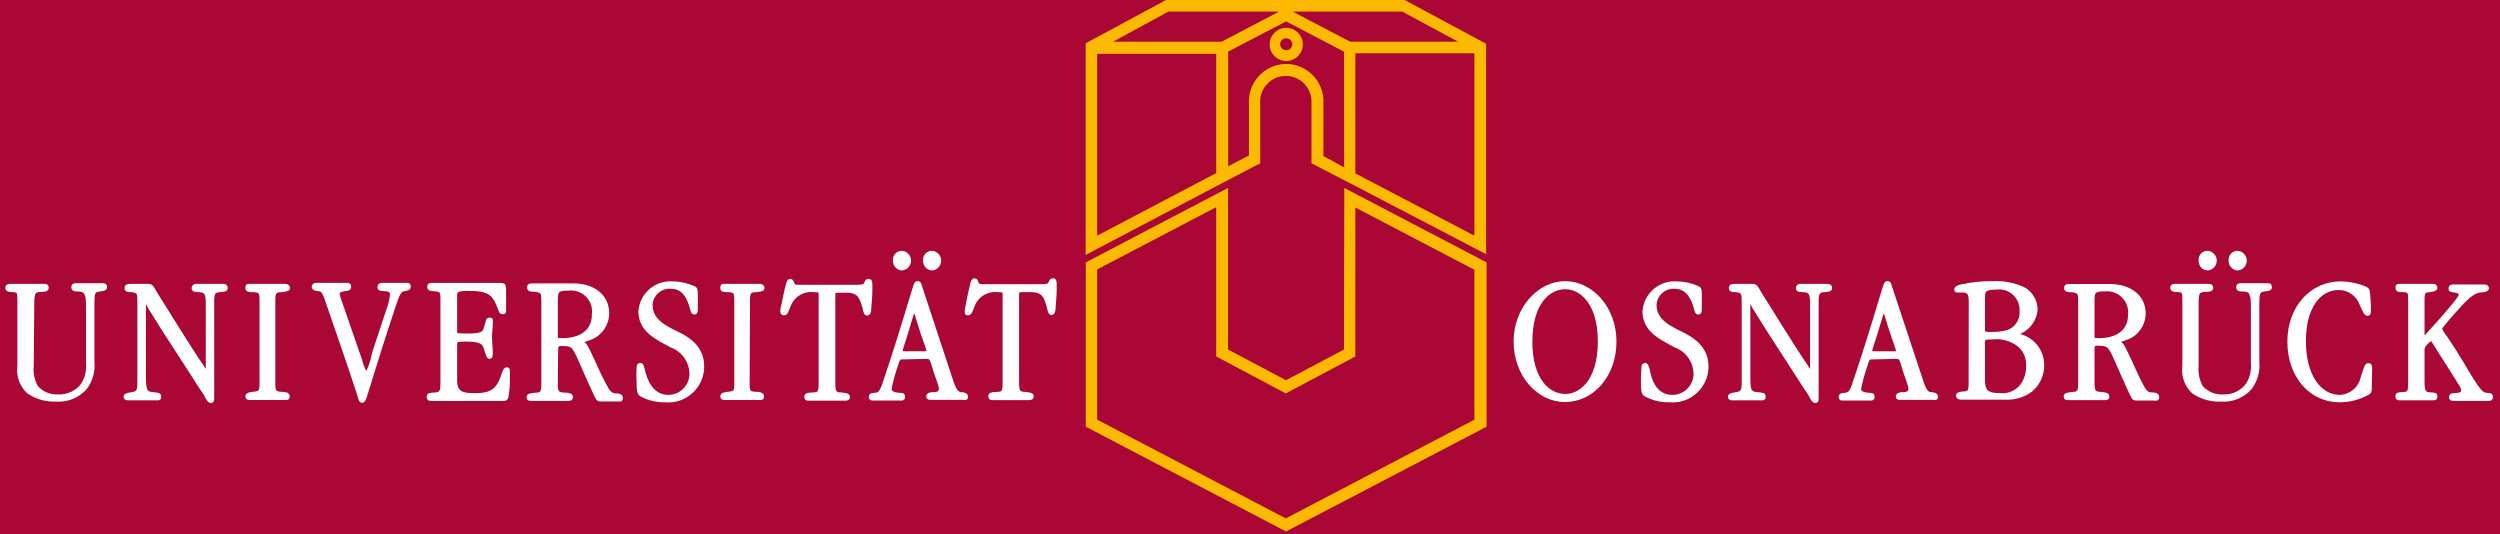 <?xml version="1.0" encoding="UTF-8" standalone="no"?>
<!DOCTYPE svg PUBLIC "-//W3C//DTD SVG 1.1//EN" "http://www.w3.org/Graphics/SVG/1.1/DTD/svg11.dtd">
<svg width="100%" height="100%" viewBox="0 0 220 47" version="1.1" xmlns="http://www.w3.org/2000/svg" xmlns:xlink="http://www.w3.org/1999/xlink" xml:space="preserve" xmlns:serif="http://www.serif.com/" style="fill-rule:evenodd;clip-rule:evenodd;">
    <rect x="0" y="0" width="220" height="47" fill="#808080" stroke="none"/>
    <g transform="matrix(1,0,0,1,-3.41562e-05,0)">
        <g transform="matrix(28.788,0,0,35.354,-18929.2,-28913.6)">
            <rect x="637.973" y="812.658" width="46.771" height="11.693" style="fill:rgb(170,7,54);"/>
        </g>
        <g transform="matrix(1,0,0,1,-10.181,-10.63)">
            <path d="M13,42.81C12.929,43.462 13.066,44.12 13.39,44.69C13.871,45.239 14.581,45.535 15.31,45.49C16.14,45.524 16.936,45.15 17.44,44.49C17.799,43.929 17.961,43.263 17.9,42.6L17.9,37.6C17.9,36.42 17.75,36.14 17.02,36.13C16.77,36.13 16.61,36.13 16.61,35.91C16.61,35.69 16.74,35.7 16.92,35.7L19.19,35.7C19.34,35.7 19.45,35.7 19.45,35.9C19.45,36.1 19.19,36.09 18.94,36.13C18.35,36.18 18.35,36.52 18.34,37.33L18.34,42.48C18.421,43.296 18.192,44.114 17.7,44.77C17.05,45.507 16.09,45.896 15.11,45.82C14.247,45.859 13.394,45.616 12.68,45.13C12.046,44.545 11.739,43.684 11.86,42.83L11.86,37.11C11.86,36.33 11.86,36.2 11.22,36.18C10.94,36.18 10.8,36.12 10.8,35.95C10.8,35.78 10.93,35.76 11.07,35.76L14,35.76C14.2,35.76 14.32,35.76 14.32,35.96C14.32,36.16 14.12,36.14 13.87,36.17C13.22,36.17 13.05,36.26 13.05,37.28L13,42.81Z" style="fill:white;fill-rule:nonzero;stroke:white;stroke-width:0.3px;"/>
        </g>
        <g transform="matrix(1,0,0,1,-10.181,-10.63)">
            <path d="M22.42,37.26C22.42,36.45 22.42,36.26 21.76,36.19C21.48,36.19 21.29,36.19 21.29,35.98C21.29,35.77 21.5,35.76 21.65,35.76L23.25,35.76C23.52,35.76 23.61,35.97 23.86,36.42C24.86,38 26.79,41.16 27.97,42.88C28.09,43.09 28.231,43.287 28.39,43.47C28.549,43.653 28.44,43.36 28.44,43.25L28.44,37.43C28.44,36.43 28.33,36.22 27.67,36.19C27.43,36.19 27.19,36.19 27.19,35.98L27.19,35.979C27.19,35.858 27.289,35.759 27.41,35.759C27.417,35.759 27.423,35.759 27.43,35.76L29.81,35.76C29.99,35.76 30.07,35.82 30.07,35.98C30.07,36.14 29.87,36.16 29.59,36.19C28.93,36.19 28.88,36.47 28.88,37.24L28.88,45.56C28.88,45.9 28.88,45.94 28.73,45.94C28.58,45.94 28.51,45.8 28.25,45.31L27.75,44.56C26.29,42.25 24.75,39.97 23.33,37.65C23.242,37.429 23.105,37.231 22.93,37.07C22.874,37.188 22.854,37.32 22.87,37.45L22.87,43.52C22.87,44.91 22.92,45.25 23.67,45.29C23.97,45.35 24.22,45.29 24.22,45.52C24.22,45.75 24.12,45.71 23.97,45.71L21.43,45.71C21.29,45.71 21.2,45.65 21.2,45.52C21.2,45.39 21.53,45.33 21.76,45.29C22.38,45.23 22.42,44.96 22.42,44.2L22.42,37.26Z" style="fill:white;fill-rule:nonzero;stroke:white;stroke-width:0.3px;"/>
        </g>
        <g transform="matrix(1,0,0,1,-10.181,-10.63)">
            <path d="M34.26,44.26C34.26,45 34.26,45.26 35.02,45.26C35.25,45.26 35.53,45.31 35.53,45.51C35.53,45.71 35.44,45.68 35.22,45.68L32.22,45.68C32.05,45.68 31.93,45.68 31.93,45.5C31.93,45.32 32.18,45.3 32.42,45.26C33.14,45.2 33.17,45.08 33.17,44.26L33.17,37.09C33.17,36.34 33.1,36.22 32.47,36.19C32.11,36.19 31.92,36.19 31.92,35.96C31.92,35.73 32.02,35.76 32.23,35.76L35.23,35.76C35.42,35.76 35.55,35.82 35.55,35.97C35.55,36.12 35.32,36.15 34.96,36.19C34.32,36.19 34.26,36.41 34.26,37.09L34.26,44.26Z" style="fill:white;fill-rule:nonzero;stroke:white;stroke-width:0.3px;"/>
        </g>
        <g transform="matrix(1,0,0,1,-10.181,-10.63)">
            <path d="M40.93,35.9C40.93,36.05 40.79,36.07 40.44,36.12C40.27,36.12 39.92,36.25 39.92,36.47C39.951,36.697 40.011,36.919 40.1,37.13L41.9,42.33C42.002,42.781 42.181,43.21 42.43,43.6C42.738,43.006 42.954,42.369 43.07,41.71L44.45,37.54C44.557,37.216 44.625,36.88 44.65,36.54C44.65,36.2 44.38,36.12 44.04,36.1C43.7,36.08 43.55,36.1 43.55,35.9C43.55,35.7 43.7,35.67 43.85,35.67L45.94,35.67C46.1,35.67 46.18,35.67 46.18,35.86C46.18,36.05 45.97,36.06 45.67,36.12C45.37,36.18 45.2,36.53 44.9,37.41C44.02,40.05 43.18,42.71 42.37,45.35C42.3,45.59 42.2,45.93 42.05,45.93C41.9,45.93 41.85,45.7 41.75,45.32C41.09,43.26 39.85,39.71 38.9,36.94C38.73,36.47 38.61,36.13 38.26,36.11C37.91,36.09 37.76,36 37.76,35.87C37.76,35.74 37.88,35.67 38.02,35.67L40.68,35.67C40.82,35.67 40.93,35.67 40.93,35.86L40.93,35.9Z" style="fill:white;fill-rule:nonzero;stroke:white;stroke-width:0.3px;"/>
        </g>
        <g transform="matrix(1,0,0,1,-10.181,-10.63)">
            <path d="M49.09,37C49.09,36.31 49.04,36.15 48.46,36.12C48.18,36.07 47.93,36.12 47.93,35.89C47.93,35.66 48.04,35.68 48.27,35.68L54.27,35.68C54.55,35.68 54.57,35.75 54.57,36.32L54.57,37.78C54.57,38.14 54.57,38.13 54.41,38.13C54.25,38.13 54.24,38.03 54.18,37.88C54.12,37.73 54.05,37.54 53.99,37.4C53.57,36.4 53.05,36.08 51.47,36.08C51.133,36.055 50.795,36.089 50.47,36.18C50.28,36.27 50.26,36.45 50.26,36.69L50.26,39.64C50.26,40.11 50.26,40.13 51.21,40.13C52.51,40.13 52.78,40.04 52.94,39.4C53.07,38.96 53.07,38.73 53.25,38.73C53.43,38.73 53.4,38.73 53.4,38.98C53.4,39.41 53.33,39.86 53.33,40.29C53.33,40.72 53.4,41.29 53.4,41.8C53.4,42.02 53.32,42.06 53.24,42.06C53.16,42.06 53.05,41.78 52.96,41.44C52.77,40.71 52.44,40.54 51.14,40.54C50.33,40.54 50.26,40.59 50.26,40.95L50.26,44.1C50.26,45.18 50.81,45.38 51.93,45.38C53.39,45.38 53.98,45.03 54.44,43.65C54.57,43.25 54.62,43.11 54.76,43.11C54.9,43.11 54.89,43.11 54.9,43.27C54.91,43.43 54.9,43.69 54.9,44.27C54.9,44.85 54.83,45.06 54.8,45.39C54.77,45.72 54.66,45.77 54.45,45.77L48.27,45.77C48.02,45.77 47.88,45.77 47.88,45.55C47.88,45.33 48.06,45.36 48.29,45.33C49.03,45.33 49.09,45.1 49.09,44.26L49.09,37Z" style="fill:white;fill-rule:nonzero;stroke:white;stroke-width:0.3px;"/>
        </g>
        <g transform="matrix(1,0,0,1,-10.181,-10.63)">
            <path d="M59.12,40.27C59.12,40.48 59.23,40.54 59.67,40.54C60.81,40.54 62.42,40.11 62.42,38.29C62.43,38.207 62.436,38.123 62.436,38.039C62.436,36.942 61.533,36.039 60.436,36.039C60.367,36.039 60.298,36.043 60.23,36.05C59.23,36.05 59.12,36.23 59.12,37.05L59.12,40.27ZM59.12,44.33C59.12,45.06 59.17,45.33 59.89,45.33C60.23,45.33 60.45,45.4 60.45,45.57C60.45,45.74 60.35,45.76 60.17,45.76L57,45.76C56.78,45.76 56.67,45.76 56.67,45.58C56.67,45.4 56.86,45.4 57.28,45.34C57.92,45.34 57.97,45.1 57.97,44.34L57.97,37.24C57.97,36.41 57.97,36.24 57.28,36.16C57.01,36.16 56.71,36.16 56.71,35.94C56.71,35.72 56.82,35.72 57.02,35.72L60.64,35.72C62.38,35.72 63.64,36.66 63.64,38.19C63.639,39.163 63.037,40.04 62.13,40.39C61.841,40.505 61.544,40.595 61.24,40.66C61.54,40.816 61.775,41.075 61.9,41.39C62.5,42.6 62.9,43.64 63.34,44.39C63.59,44.89 63.81,45.33 64.25,45.39C64.47,45.39 64.84,45.39 64.84,45.64C64.84,45.89 64.73,45.81 64.58,45.81L63,45.81C62.78,45.81 62.7,45.61 62.49,45.15C62.12,44.36 61.68,43.34 61.05,41.93C60.63,41.05 60.51,40.93 59.62,40.93C59.21,40.93 59.15,41.03 59.15,41.41L59.12,44.33Z" style="fill:white;fill-rule:nonzero;stroke:white;stroke-width:0.3px;"/>
        </g>
        <g transform="matrix(1,0,0,1,-10.181,-10.63)">
            <path d="M72,42.87L72,42.896C72,44.542 70.646,45.896 69,45.896C68.896,45.896 68.793,45.891 68.69,45.88C67.965,45.895 67.249,45.723 66.61,45.38C66.41,45.26 66.36,45.06 66.35,44.38C66.325,43.907 66.325,43.433 66.35,42.96C66.35,42.77 66.42,42.72 66.55,42.72C66.68,42.72 66.75,43.03 66.81,43.32C67.2,44.87 68,45.53 69,45.53L69.002,45.53C70.099,45.53 71.002,44.627 71.002,43.53C71.002,43.503 71.001,43.477 71,43.45C70.955,42.374 70.262,41.427 69.25,41.06L68.51,40.66C67.51,40.11 66.51,39.41 66.51,38.03C66.601,36.634 67.775,35.534 69.174,35.534C69.233,35.534 69.292,35.536 69.35,35.54C70.009,35.545 70.66,35.688 71.26,35.96C71.43,36.04 71.42,36.16 71.44,36.49C71.46,36.82 71.44,37.15 71.44,37.6C71.44,38.05 71.44,38.16 71.28,38.16C71.12,38.16 71.09,37.91 71.02,37.67C70.67,36.4 70.08,35.89 69.19,35.89C69.16,35.888 69.13,35.888 69.1,35.888C68.214,35.888 67.48,36.605 67.46,37.49C67.46,38.89 68.83,39.49 69.89,40.01C70.95,40.53 72,41.33 72,42.87Z" style="fill:white;fill-rule:nonzero;stroke:white;stroke-width:0.3px;"/>
        </g>
        <g transform="matrix(1,0,0,1,-10.181,-10.63)">
            <path d="M76,44.26C76,45 76,45.26 76.76,45.26C76.99,45.26 77.27,45.31 77.27,45.51C77.27,45.71 77.17,45.68 76.95,45.68L74,45.68C73.84,45.68 73.72,45.68 73.72,45.5C73.72,45.32 73.97,45.3 74.21,45.26C74.93,45.2 74.95,45.08 74.95,44.26L74.95,37.09C74.95,36.34 74.88,36.22 74.25,36.19C73.9,36.19 73.71,36.19 73.71,35.96C73.71,35.73 73.8,35.76 74.01,35.76L77,35.76C77.19,35.76 77.31,35.82 77.31,35.97C77.31,36.12 77.09,36.15 76.73,36.19C76.09,36.19 76.03,36.41 76.03,37.09L76,44.26Z" style="fill:white;fill-rule:nonzero;stroke:white;stroke-width:0.3px;"/>
        </g>
        <g transform="matrix(1,0,0,1,-10.181,-10.63)">
            <path d="M82.37,36.52C82.37,36.22 82.29,36.19 81.78,36.19C80.843,36.085 79.948,36.636 79.62,37.52C79.47,37.85 79.37,38.23 79.2,38.23C79.03,38.23 79,38.18 79,38C79,37.82 79,37.77 79.06,37.63C79.17,37.08 79.31,36.36 79.47,35.76C79.53,35.51 79.58,35.32 79.71,35.32C79.84,35.32 79.88,35.42 79.91,35.52C79.94,35.62 80,35.84 80.37,35.84L85.61,35.84C86.12,35.84 86.29,35.78 86.38,35.56C86.47,35.34 86.47,35.32 86.62,35.32C86.77,35.32 86.8,35.44 86.8,35.7L86.8,36.15C86.8,36.65 86.74,37.3 86.7,37.8C86.7,38.11 86.61,38.25 86.47,38.25C86.33,38.25 86.29,37.96 86.22,37.66C85.97,36.8 85.78,36.24 84.7,36.24L84,36.24C83.56,36.24 83.54,36.3 83.54,36.71L83.54,44.32C83.54,45.12 83.63,45.32 84.24,45.32C84.54,45.37 84.83,45.37 84.83,45.55C84.83,45.73 84.69,45.74 84.53,45.74L81.4,45.74C81.2,45.74 81.11,45.74 81.11,45.55C81.11,45.36 81.22,45.35 81.65,45.32C82.33,45.32 82.37,45.12 82.37,44.32L82.37,36.52Z" style="fill:white;fill-rule:nonzero;stroke:white;stroke-width:0.3px;"/>
        </g>
        <g transform="matrix(1,0,0,1,-10.181,-10.63)">
            <path d="M98.56,36.52C98.56,36.22 98.49,36.19 97.97,36.19C97.033,36.085 96.138,36.636 95.81,37.52C95.67,37.85 95.56,38.23 95.39,38.23C95.22,38.23 95.23,38.23 95.23,37.95C95.24,37.825 95.26,37.702 95.29,37.58C95.39,37.03 95.54,36.31 95.69,35.71C95.75,35.46 95.81,35.27 95.93,35.27C96.05,35.27 96.1,35.37 96.13,35.47C96.16,35.57 96.22,35.79 96.59,35.79L101.83,35.79C102.34,35.79 102.51,35.73 102.6,35.51C102.69,35.29 102.69,35.27 102.84,35.27C102.99,35.27 103.02,35.39 103.02,35.65L103.02,36.1C103.02,36.6 102.96,37.25 102.92,37.75C102.92,38.06 102.84,38.2 102.7,38.2C102.56,38.2 102.51,37.91 102.44,37.61C102.2,36.75 102.01,36.19 100.92,36.19L100.17,36.19C99.73,36.19 99.71,36.25 99.71,36.66L99.71,44.27C99.71,45.07 99.8,45.27 100.42,45.27C100.71,45.32 101,45.32 101,45.5C101,45.68 100.86,45.69 100.7,45.69L97.59,45.69C97.39,45.69 97.3,45.69 97.3,45.5C97.3,45.31 97.42,45.3 97.84,45.27C98.52,45.27 98.56,45.07 98.56,44.27L98.56,36.52Z" style="fill:white;fill-rule:nonzero;stroke:white;stroke-width:0.3px;"/>
        </g>
        <g transform="matrix(1,0,0,1,-10.181,-10.63)">
            <path d="M91.49,41.69C91.8,41.69 91.87,41.69 91.87,41.57C91.87,41.45 91.81,41.33 91.79,41.22C91.55,40.56 91.23,39.64 90.86,38.39C90.8,38.19 90.71,38 90.63,38C90.55,38 90.46,38.19 90.37,38.5C90.03,39.64 89.77,40.5 89.55,41.16C89.506,41.301 89.473,41.444 89.45,41.59C89.45,41.67 89.53,41.69 89.77,41.69L91.49,41.69ZM89.59,42.11C89.3,42.11 89.25,42.11 89.03,42.85C88.802,43.503 88.621,44.171 88.49,44.85C88.49,45.21 88.89,45.31 89.25,45.34C89.61,45.37 89.68,45.34 89.68,45.55C89.68,45.76 89.53,45.73 89.36,45.73L87,45.73C86.88,45.73 86.78,45.73 86.78,45.55C86.78,45.37 86.96,45.37 87.09,45.35C87.48,45.35 87.68,45.26 87.95,44.5C88.85,41.87 89.67,39.19 90.48,36.5C90.54,36.3 90.6,36.12 90.66,35.94C90.72,35.76 90.75,35.52 90.93,35.52C91.11,35.52 91.13,35.68 91.18,35.87C92.11,38.67 93.04,41.49 93.96,44.29C94.12,44.72 94.32,45.29 94.76,45.29C94.94,45.29 95.22,45.34 95.22,45.54C95.22,45.74 95.1,45.67 94.94,45.67L92.1,45.67C91.98,45.67 91.84,45.67 91.84,45.51C91.84,45.35 92.06,45.29 92.27,45.29C92.48,45.29 92.95,45.29 92.95,44.86C92.95,44.43 92.62,43.86 92.35,42.86C92.1,42.13 92.12,42.06 91.62,42.06L89.59,42.11Z" style="fill:white;fill-rule:nonzero;stroke:white;stroke-width:0.3px;"/>
        </g>
        <g transform="matrix(1,0,0,1,-10.181,-10.63)">
            <path d="M89.56,34.28C89.198,34.265 88.909,33.963 88.909,33.601C88.909,33.587 88.909,33.574 88.91,33.56C88.907,33.537 88.906,33.513 88.906,33.49C88.906,33.138 89.195,32.85 89.546,32.85L89.57,32.85C89.931,32.893 90.205,33.202 90.205,33.565C90.205,33.928 89.931,34.237 89.57,34.28L89.56,34.28Z" style="fill:white;fill-rule:nonzero;stroke:white;stroke-width:0.3px;"/>
        </g>
        <g transform="matrix(1,0,0,1,-10.181,-10.63)">
            <path d="M92.2,34.28C91.842,34.26 91.559,33.96 91.559,33.601C91.559,33.587 91.559,33.574 91.56,33.56C91.557,33.537 91.556,33.513 91.556,33.49C91.556,33.138 91.845,32.85 92.196,32.85L92.22,32.85C92.581,32.893 92.855,33.202 92.855,33.565C92.855,33.928 92.581,34.237 92.22,34.28L92.2,34.28Z" style="fill:white;fill-rule:nonzero;stroke:white;stroke-width:0.3px;"/>
        </g>
        <g transform="matrix(1,0,0,1,-10.181,-10.63)">
            <path d="M150.94,40.67C150.94,37.21 149.26,35.93 147.94,35.93C146.44,35.93 144.88,37.31 144.88,40.69C144.88,44.07 146.43,45.45 147.94,45.45C149.24,45.45 150.94,44.21 150.94,40.69L150.94,40.67ZM143.53,40.67C143.53,37.76 145.64,35.52 147.91,35.52C150.18,35.52 152.28,37.68 152.28,40.69C152.28,43.7 150.28,45.86 147.91,45.86C145.54,45.86 143.53,43.61 143.53,40.69L143.53,40.67Z" style="fill:white;fill-rule:nonzero;stroke:white;stroke-width:0.3px;"/>
        </g>
        <g transform="matrix(1,0,0,1,-10.181,-10.63)">
            <path d="M160.38,42.87L160.38,42.896C160.38,44.542 159.026,45.896 157.38,45.896C157.276,45.896 157.173,45.891 157.07,45.88C156.345,45.895 155.629,45.723 154.99,45.38C154.79,45.26 154.74,45.06 154.73,44.38C154.721,43.906 154.738,43.432 154.78,42.96C154.78,42.77 154.85,42.72 154.97,42.72C155.09,42.72 155.18,43.03 155.24,43.32C155.55,44.87 156.32,45.53 157.36,45.53L157.362,45.53C158.459,45.53 159.362,44.627 159.362,43.53C159.362,43.503 159.361,43.477 159.36,43.45C159.316,42.371 158.618,41.422 157.6,41.06L156.87,40.66C155.87,40.11 154.87,39.41 154.87,38.03C154.961,36.634 156.135,35.534 157.534,35.534C157.593,35.534 157.652,35.536 157.71,35.54C158.369,35.545 159.02,35.688 159.62,35.96C159.78,36.04 159.78,36.16 159.79,36.49C159.8,36.82 159.79,37.15 159.79,37.6C159.79,38.05 159.79,38.16 159.63,38.16C159.47,38.16 159.43,37.91 159.37,37.67C159.02,36.4 158.37,35.89 157.53,35.89C157.503,35.889 157.476,35.888 157.45,35.888C156.564,35.888 155.831,36.605 155.81,37.49C155.81,38.89 157.18,39.49 158.23,40.01C159.28,40.53 160.38,41.33 160.38,42.87Z" style="fill:white;fill-rule:nonzero;stroke:white;stroke-width:0.3px;"/>
        </g>
        <g transform="matrix(1,0,0,1,-10.181,-10.63)">
            <path d="M163.6,37.26C163.6,36.45 163.6,36.26 162.94,36.19C162.66,36.19 162.47,36.19 162.47,35.98C162.47,35.77 162.68,35.76 162.83,35.76L164.43,35.76C164.69,35.76 164.79,35.97 165.04,36.42C166.04,38 167.97,41.16 169.15,42.88C169.27,43.09 169.411,43.287 169.57,43.47C169.729,43.653 169.62,43.36 169.62,43.25L169.62,37.43C169.62,36.43 169.51,36.22 168.85,36.19C168.61,36.19 168.37,36.19 168.37,35.98L168.37,35.979C168.37,35.858 168.469,35.759 168.59,35.759C168.597,35.759 168.603,35.759 168.61,35.76L171,35.76C171.18,35.76 171.26,35.82 171.26,35.98C171.26,36.14 171.06,36.16 170.78,36.19C170.12,36.19 170.07,36.47 170.07,37.24L170.07,45.56C170.07,45.9 170.07,45.94 169.92,45.94C169.77,45.94 169.7,45.8 169.44,45.31C169.28,45.07 169.1,44.81 168.94,44.56C167.47,42.25 165.94,39.97 164.52,37.65C164.432,37.429 164.295,37.231 164.12,37.07C164.064,37.188 164.044,37.32 164.06,37.45L164.06,43.52C164.06,44.91 164.06,45.25 164.86,45.29C165.16,45.35 165.41,45.29 165.41,45.52C165.41,45.75 165.31,45.71 165.16,45.71L162.6,45.71C162.46,45.71 162.38,45.65 162.38,45.52C162.38,45.39 162.71,45.33 162.94,45.29C163.56,45.23 163.6,44.96 163.6,44.2L163.6,37.26Z" style="fill:white;fill-rule:nonzero;stroke:white;stroke-width:0.3px;"/>
        </g>
        <g transform="matrix(1,0,0,1,-10.181,-10.63)">
            <path d="M176.81,41.69C177.13,41.69 177.19,41.69 177.19,41.57C177.19,41.45 177.13,41.33 177.11,41.22C176.88,40.56 176.55,39.64 176.18,38.39C176.13,38.19 176.04,38 175.95,38C175.86,38 175.79,38.19 175.7,38.5C175.35,39.64 175.09,40.5 174.87,41.16C174.826,41.301 174.793,41.444 174.77,41.59C174.77,41.67 174.85,41.69 175.09,41.69L176.81,41.69ZM174.91,42.11C174.62,42.11 174.57,42.11 174.35,42.85C174.122,43.503 173.941,44.171 173.81,44.85C173.81,45.21 174.21,45.31 174.57,45.34C174.93,45.37 175,45.34 175,45.55C175,45.76 174.85,45.73 174.68,45.73L172.35,45.73C172.23,45.73 172.13,45.73 172.13,45.55C172.13,45.37 172.31,45.37 172.44,45.35C172.83,45.35 173.04,45.26 173.3,44.5C174.2,41.87 175.02,39.19 175.83,36.5C175.89,36.3 175.95,36.12 176.01,35.94C176.07,35.76 176.1,35.52 176.28,35.52C176.46,35.52 176.48,35.68 176.53,35.87L179.32,44.29C179.47,44.72 179.67,45.29 180.11,45.29C180.29,45.29 180.58,45.34 180.58,45.54C180.58,45.74 180.45,45.67 180.29,45.67L177.43,45.67C177.3,45.67 177.16,45.67 177.16,45.51C177.16,45.35 177.39,45.29 177.6,45.29C177.81,45.29 178.27,45.29 178.27,44.86C178.27,44.43 177.94,43.86 177.67,42.86C177.43,42.13 177.44,42.06 176.95,42.06L174.91,42.11Z" style="fill:white;fill-rule:nonzero;stroke:white;stroke-width:0.3px;"/>
        </g>
        <g transform="matrix(1,0,0,1,-10.181,-10.63)">
            <path d="M184.71,44C184.71,45 184.94,45.38 186.22,45.38C186.921,45.437 187.608,45.15 188.06,44.61C188.452,44.094 188.653,43.458 188.63,42.81C188.664,42.114 188.372,41.44 187.84,40.99C187.172,40.484 186.333,40.254 185.5,40.35C184.8,40.35 184.73,40.4 184.71,40.75L184.71,44ZM184.71,39.55C184.71,39.97 184.8,39.99 185.3,39.99C185.84,40.017 186.38,39.956 186.9,39.81C187.658,39.528 188.133,38.764 188.05,37.96C188.051,37.934 188.052,37.907 188.052,37.88C188.052,36.822 187.18,35.95 186.122,35.95C186.058,35.95 185.994,35.954 185.93,35.96C184.83,35.96 184.71,36.18 184.71,36.81L184.71,39.55ZM183.58,37.22C183.58,36.55 183.5,36.22 182.89,36.22L182.42,36.22C182.417,36.22 182.413,36.221 182.409,36.221C182.349,36.221 182.299,36.171 182.299,36.111C182.299,36.107 182.3,36.103 182.3,36.1C182.3,35.93 182.64,35.83 182.93,35.77C183.789,35.597 184.664,35.513 185.54,35.52C186.453,35.475 187.363,35.643 188.2,36.01C188.893,36.366 189.333,37.081 189.34,37.86C189.258,38.958 188.427,39.863 187.34,40.04C187.585,40.072 187.826,40.129 188.06,40.21C189.179,40.563 189.939,41.617 189.92,42.79C189.922,43.625 189.556,44.419 188.92,44.96C188.252,45.462 187.424,45.707 186.59,45.65L182.76,45.65C182.58,45.65 182.46,45.59 182.46,45.44C182.46,45.29 182.66,45.27 182.9,45.23C183.54,45.23 183.57,45.01 183.57,44.3L183.58,37.22Z" style="fill:white;fill-rule:nonzero;stroke:white;stroke-width:0.3px;"/>
        </g>
        <g transform="matrix(1,0,0,1,-10.181,-10.63)">
            <path d="M194.35,40.27C194.35,40.48 194.45,40.54 194.89,40.54C196.01,40.54 197.6,40.12 197.6,38.32C197.607,38.251 197.611,38.182 197.611,38.114C197.611,37.016 196.708,36.114 195.611,36.114C195.557,36.114 195.503,36.116 195.45,36.12C194.45,36.12 194.35,36.29 194.35,37.06L194.35,40.27ZM194.35,44.27C194.35,44.99 194.4,45.27 195.1,45.27C195.44,45.32 195.66,45.33 195.66,45.51C195.66,45.69 195.56,45.69 195.38,45.69L192.25,45.69C192.04,45.69 191.93,45.69 191.93,45.52C191.93,45.35 192.11,45.34 192.53,45.27C193.16,45.27 193.21,45.04 193.21,44.27L193.21,37.27C193.21,36.45 193.21,36.27 192.53,36.2C192.27,36.2 191.97,36.2 191.97,35.99C191.97,35.78 192.08,35.77 192.28,35.77L195.85,35.77C197.56,35.77 198.85,36.7 198.85,38.2C198.854,39.161 198.258,40.029 197.36,40.37C197.078,40.484 196.787,40.574 196.49,40.64C196.782,40.797 197.009,41.052 197.13,41.36C197.73,42.55 198.13,43.58 198.55,44.36C198.8,44.85 199.02,45.29 199.45,45.31C199.67,45.31 200.04,45.31 200.04,45.56C200.04,45.81 199.92,45.73 199.78,45.73L198.14,45.73C197.92,45.73 197.85,45.53 197.64,45.08C197.28,44.3 196.84,43.3 196.22,41.9C195.8,41.04 195.68,40.9 194.81,40.9C194.41,40.9 194.35,41 194.35,41.37L194.35,44.27Z" style="fill:white;fill-rule:nonzero;stroke:white;stroke-width:0.3px;"/>
        </g>
        <g transform="matrix(1,0,0,1,-10.181,-10.63)">
            <path d="M218.75,44.7C218.75,45.09 218.75,45.14 218.41,45.31C217.679,45.693 216.865,45.888 216.04,45.88C213.55,45.88 211.62,43.75 211.62,40.7C211.62,37.65 213.62,35.54 216.17,35.54C216.919,35.554 217.659,35.71 218.35,36C218.56,36.1 218.58,36.19 218.61,36.61C218.64,37.03 218.67,37.33 218.67,37.76C218.67,38.19 218.67,38.27 218.51,38.27C218.35,38.27 218.27,38.02 217.97,37.4C217.678,36.565 216.885,36.001 216,36C214.25,36 212.95,37.68 212.95,40.64C212.95,43.83 214.4,45.53 216.08,45.53C217.059,45.493 217.891,44.782 218.08,43.82C218.33,43.11 218.4,42.74 218.57,42.74C218.74,42.74 218.79,42.79 218.78,43.08L218.75,44.7Z" style="fill:white;fill-rule:nonzero;stroke:white;stroke-width:0.3px;"/>
        </g>
        <g transform="matrix(1,0,0,1,-10.181,-10.63)">
            <path d="M222.25,37.19C222.25,36.37 222.25,36.19 221.63,36.19C221.36,36.19 221.13,36.19 221.13,35.96C221.13,35.73 221.23,35.76 221.39,35.76L224.26,35.76C224.43,35.76 224.52,35.82 224.52,35.96C224.52,36.1 224.33,36.13 224.04,36.19C223.45,36.19 223.39,36.39 223.39,37.05L223.39,40C223.39,40.37 223.39,40.45 223.45,40.45C223.51,40.45 223.66,40.26 223.81,40.08C224.38,39.47 225.41,38.32 226.14,37.43C226.35,37.16 226.7,36.76 226.7,36.57C226.7,36.38 226.48,36.25 226.18,36.22C225.88,36.19 225.8,36.17 225.8,36.01C225.8,35.85 225.92,35.81 226.09,35.81L228.77,35.81C228.97,35.81 229.06,35.87 229.06,36C229.06,36.13 228.85,36.18 228.59,36.21C228.13,36.21 227.65,36.42 226.83,37.3C226.29,37.88 225.75,38.47 225.24,39.1C225.07,39.32 224.93,39.45 224.93,39.56C224.988,39.726 225.073,39.881 225.18,40.02C225.74,40.8 226.45,41.9 227.52,43.73C228.42,45.18 228.61,45.29 228.96,45.34C229.31,45.39 229.41,45.34 229.41,45.56C229.41,45.78 229.28,45.76 229.08,45.76L226.18,45.76C225.96,45.76 225.84,45.76 225.84,45.57C225.84,45.38 226.06,45.38 226.32,45.36C226.58,45.34 226.91,45.31 226.91,44.99C226.91,44.67 226.72,44.53 226.42,43.99L224.52,40.99C224.41,40.79 224.21,40.47 224.11,40.47C224.01,40.47 223.39,41.05 223.39,41.33L223.39,44.2C223.39,45.09 223.54,45.27 223.96,45.3C224.38,45.33 224.52,45.3 224.52,45.52C224.52,45.74 224.42,45.71 224.17,45.71L221.41,45.71C221.23,45.71 221.13,45.71 221.13,45.51C221.13,45.31 221.25,45.32 221.47,45.29C222.21,45.29 222.25,45.13 222.25,44.23L222.25,37.19Z" style="fill:white;fill-rule:nonzero;stroke:white;stroke-width:0.3px;"/>
        </g>
        <g transform="matrix(1,0,0,1,-10.181,-10.63)">
            <path d="M203.51,42.81C203.444,43.462 203.58,44.118 203.9,44.69C204.384,45.241 205.098,45.537 205.83,45.49C206.657,45.524 207.45,45.15 207.95,44.49C208.309,43.929 208.471,43.263 208.41,42.6L208.41,37.6C208.41,36.42 208.26,36.14 207.53,36.13C207.28,36.13 207.12,36.13 207.12,35.91C207.12,35.69 207.25,35.7 207.43,35.7L209.7,35.7C209.85,35.7 209.96,35.7 209.96,35.9C209.96,36.1 209.71,36.09 209.45,36.13C208.87,36.18 208.86,36.52 208.85,37.33L208.85,42.48C208.931,43.296 208.702,44.114 208.21,44.77C207.562,45.509 206.6,45.899 205.62,45.82C204.757,45.859 203.904,45.616 203.19,45.13C202.56,44.543 202.257,43.682 202.38,42.83L202.38,37.11C202.38,36.33 202.38,36.2 201.74,36.18C201.45,36.18 201.31,36.12 201.31,35.95C201.31,35.78 201.44,35.76 201.58,35.76L204.46,35.76C204.66,35.76 204.79,35.76 204.79,35.96C204.79,36.16 204.58,36.14 204.33,36.17C203.68,36.17 203.51,36.26 203.51,37.28L203.51,42.81Z" style="fill:white;fill-rule:nonzero;stroke:white;stroke-width:0.3px;"/>
        </g>
        <g transform="matrix(1,0,0,1,-10.181,-10.63)">
            <path d="M204.45,34.28C204.092,34.26 203.808,33.96 203.808,33.601C203.808,33.584 203.809,33.567 203.81,33.55C203.807,33.526 203.806,33.503 203.806,33.479C203.806,33.133 204.09,32.849 204.436,32.849C204.447,32.849 204.459,32.849 204.47,32.85C204.831,32.893 205.105,33.202 205.105,33.565C205.105,33.928 204.831,34.237 204.47,34.28L204.45,34.28Z" style="fill:white;fill-rule:nonzero;stroke:white;stroke-width:0.3px;"/>
        </g>
        <g transform="matrix(1,0,0,1,-10.181,-10.63)">
            <path d="M207.1,34.28C206.737,34.26 206.449,33.955 206.449,33.591C206.449,33.577 206.449,33.564 206.45,33.55C206.448,33.53 206.447,33.51 206.447,33.49C206.447,33.138 206.736,32.85 207.087,32.85L207.11,32.85C207.471,32.893 207.745,33.202 207.745,33.565C207.745,33.928 207.471,34.237 207.11,34.28L207.1,34.28Z" style="fill:white;fill-rule:nonzero;stroke:white;stroke-width:0.3px;"/>
        </g>
        <g transform="matrix(1,0,0,1,-10.181,-10.63)">
            <path d="M139.93,31.37L129.45,25.89L129.45,15.32L139.93,15.32L139.93,31.37ZM129,14.3L123.93,11.65L133.58,11.65L138.5,14.3L129,14.3ZM128.47,25.36L126.64,24.36L126.64,19.36C126.544,17.632 125.096,16.261 123.365,16.261C121.634,16.261 120.186,17.632 120.09,19.36L120.09,24.31L118.26,25.26L118.26,15.17L123.36,12.51L128.46,15.18L128.47,25.36ZM117.69,14.3L108.13,14.3L113,11.65L122.74,11.65L117.69,14.3ZM117.21,25.86L106.73,31.37L106.73,15.37L117.21,15.37L117.21,25.86ZM133.79,10.63L112.79,10.63L105.72,14.44L105.72,33.06L118.24,26.48L121.08,25L121.08,19.42C121.159,18.239 122.152,17.31 123.335,17.31C124.518,17.31 125.511,18.239 125.59,19.42L125.59,25L129.46,27L140.96,33L140.96,14.48L133.79,10.63ZM123.36,14L123.38,14C123.667,14 123.905,14.233 123.91,14.52C123.905,14.812 123.662,15.05 123.37,15.05C123.078,15.05 122.835,14.812 122.83,14.52C122.835,14.233 123.073,14 123.36,14ZM121.91,14.49L121.91,14.54C121.91,15.341 122.569,16 123.37,16C124.171,16 124.83,15.341 124.83,14.54C124.83,13.739 124.171,13.08 123.37,13.08C122.588,13.08 121.937,13.708 121.91,14.49ZM129.45,28.89L139.93,34.37L139.93,47.56L123.33,56.25L106.73,47.56L106.73,34.34L117.21,28.86L117.21,42L123.33,45.25L123.57,45.12L129.45,42L129.45,28.89ZM128.45,41.39L123.35,44.09L118.25,41.39L118.25,27.17L117.5,27.56L105.73,33.72L105.73,48.18L123.35,57.4L141,48.18L141,33.72L128.48,27.17L128.45,41.39Z" style="fill:rgb(251,186,0);fill-rule:nonzero;"/>
        </g>
    </g>
</svg>
